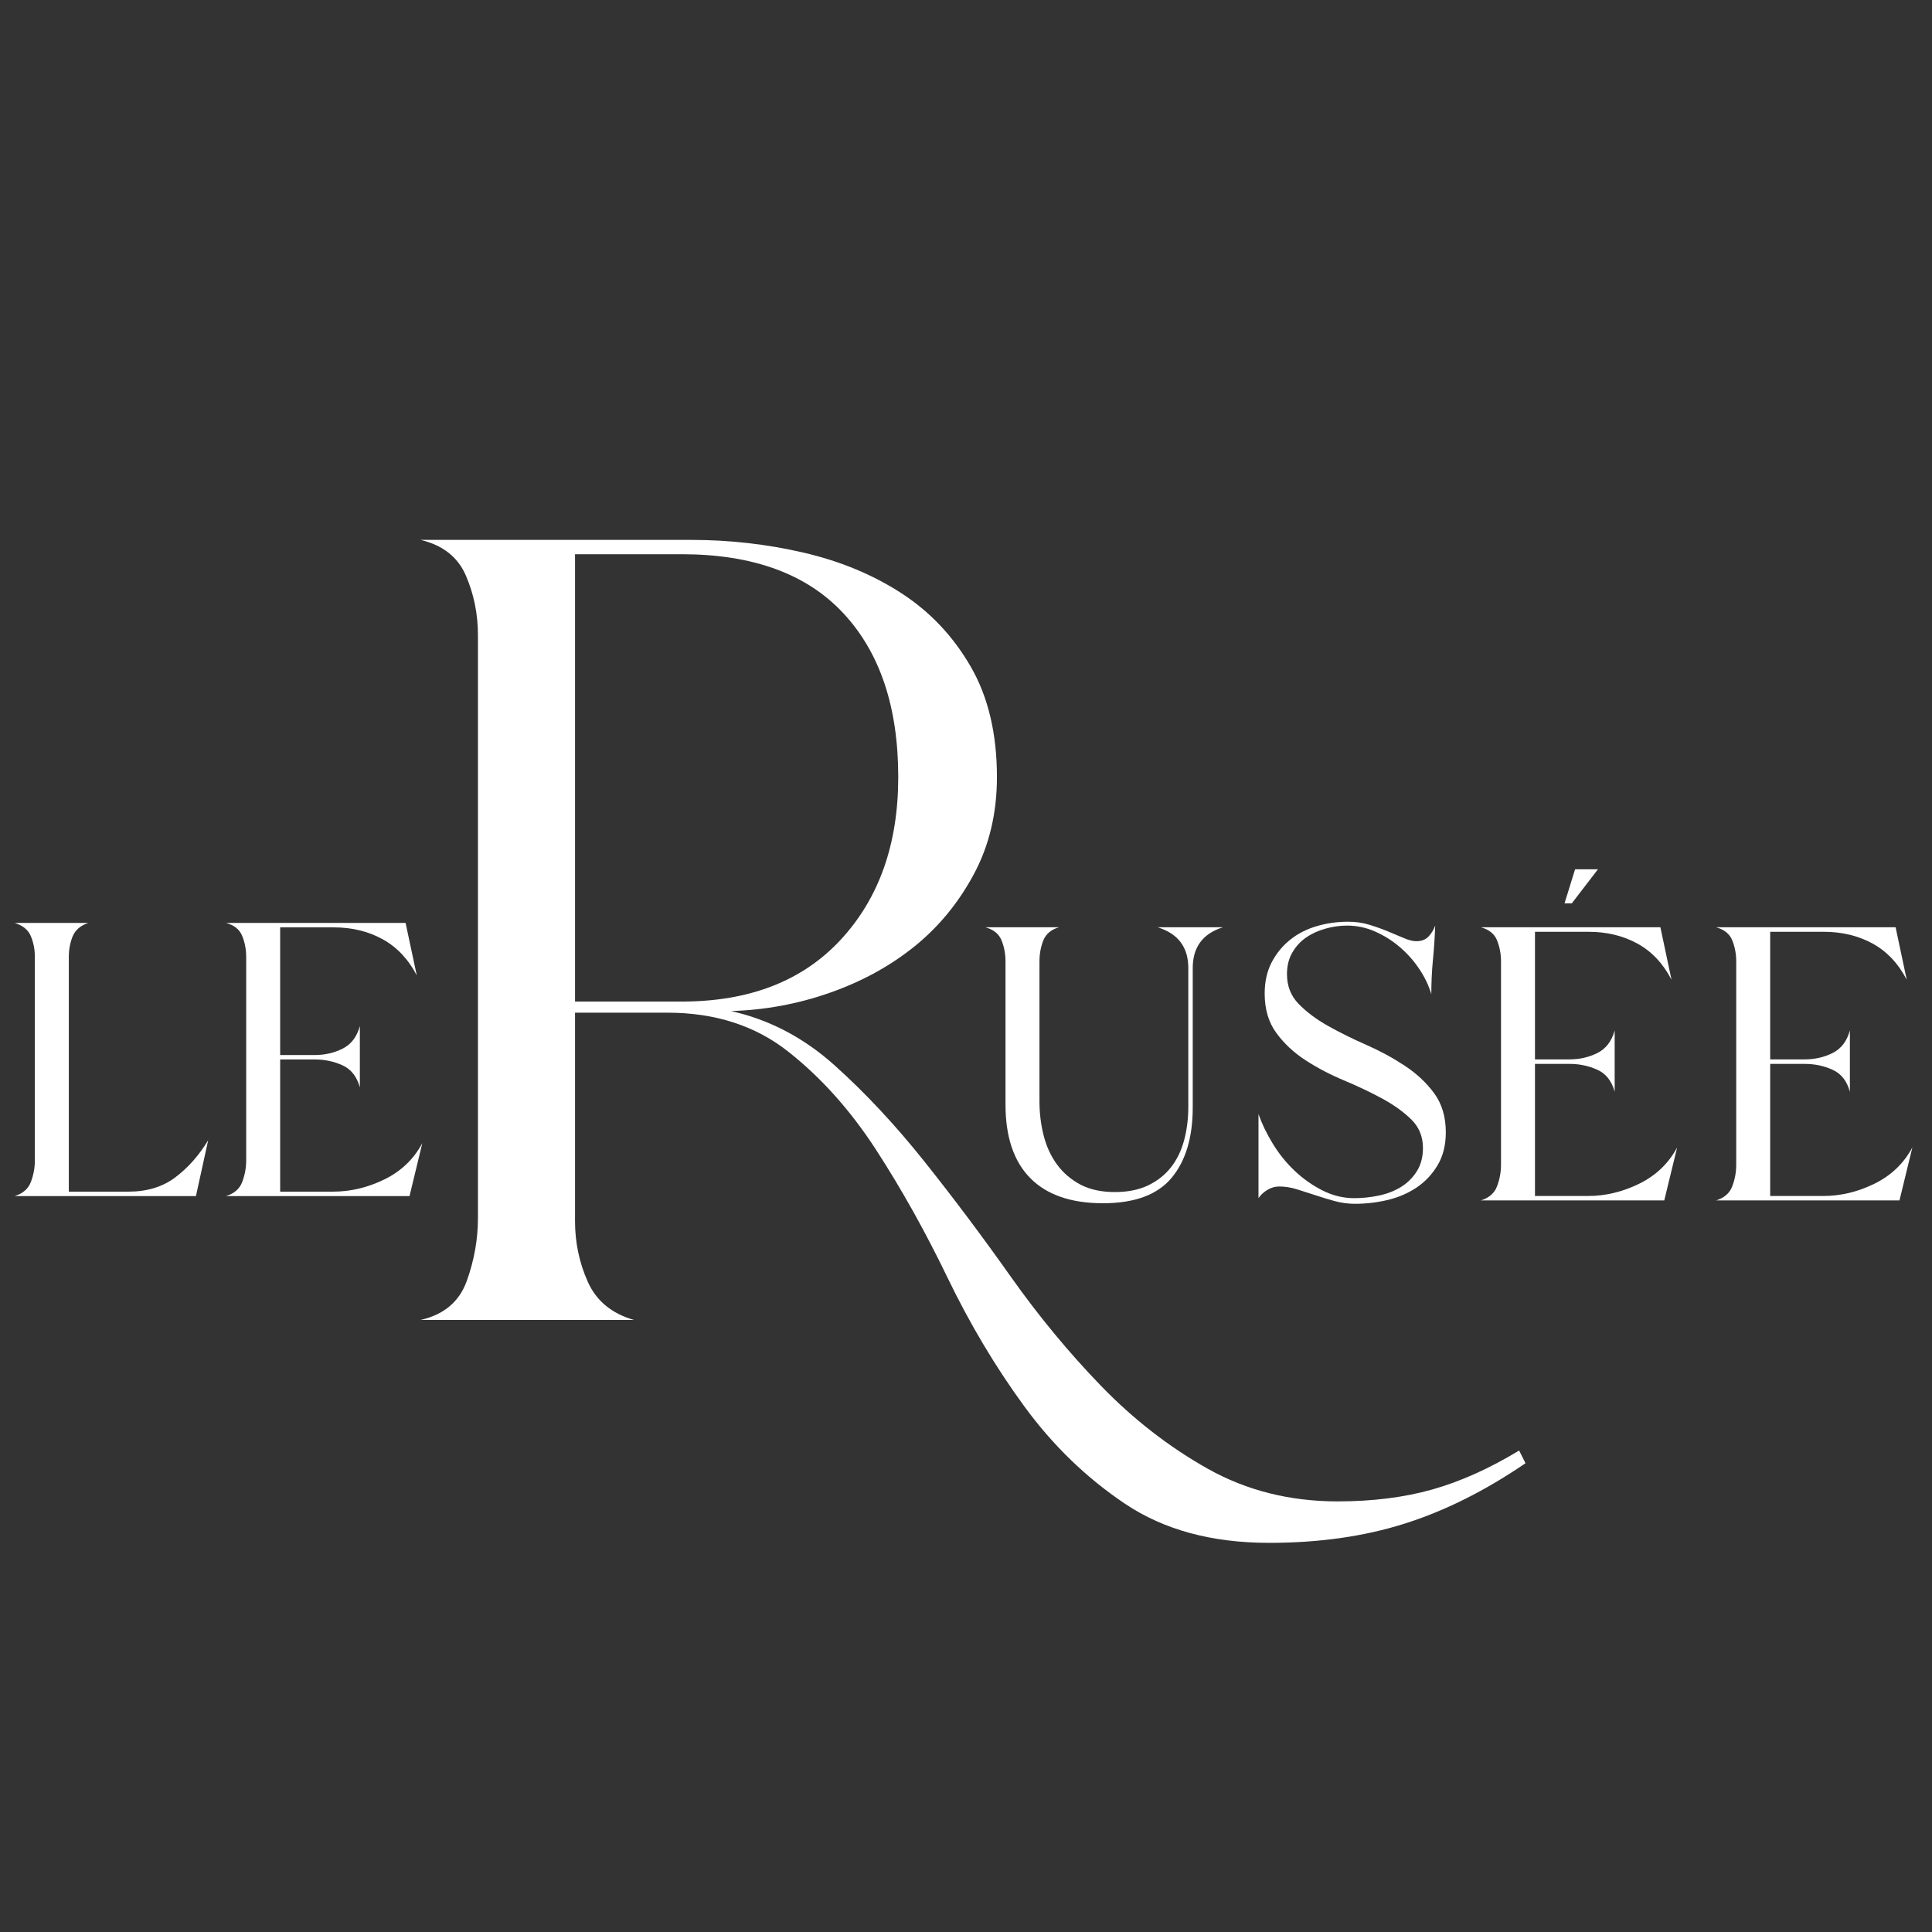 <svg version="1.0" preserveAspectRatio="xMidYMid meet" height="500" viewBox="0 0 375 375" zoomAndPan="magnify" width="500" xmlns:xlink="http://www.w3.org/1999/xlink" xmlns="http://www.w3.org/2000/svg"><rect x="0" y="0" width="375" height="375" fill="#333333" stroke="none"/><defs><g></g><clipPath id="69182c05c4"><path clip-rule="nonzero" d="M 70 0.078 L 299 0.078 L 299 309.441 L 70 309.441 Z M 70 0.078"></path></clipPath><clipPath id="06ba0c4371"><rect height="310" y="0" width="229" x="0"></rect></clipPath><clipPath id="d28fde4452"><rect height="110" y="0" width="188" x="0"></rect></clipPath><clipPath id="6a8bfcaab9"><rect height="109" y="0" width="44" x="0"></rect></clipPath><clipPath id="bf15b83200"><rect height="109" y="0" width="42" x="0"></rect></clipPath><clipPath id="0c0c12cfb4"><rect height="310" y="0" width="375" x="0"></rect></clipPath></defs><g transform="matrix(1, 0, 0, 1, 0, 40)"><g clip-path="url(#0c0c12cfb4)"><g clip-path="url(#69182c05c4)"><g transform="matrix(1, 0, 0, 1, 70, 0)"><g clip-path="url(#06ba0c4371)"><g fill-opacity="1" fill="#ffffff"><g transform="translate(0.832, 216.2)"><g><path d="M 225.266 27.812 C 217.43 33.164 209.598 37.078 201.766 39.547 C 193.941 42.023 185.191 43.266 175.516 43.266 C 164.391 43.266 155.066 40.738 147.547 35.688 C 140.023 30.645 133.484 24.312 127.922 16.688 C 122.359 9.062 117.414 0.77 113.094 -8.188 C 108.77 -17.145 104.133 -25.438 99.188 -33.062 C 94.238 -40.688 88.57 -47.02 82.188 -52.062 C 75.801 -57.113 67.973 -59.641 58.703 -59.641 L 40.781 -59.641 L 40.781 -19.156 C 40.781 -15.039 41.602 -11.129 43.25 -7.422 C 44.906 -3.711 47.895 -1.238 52.219 0 L 10.812 0 C 15.344 -1.031 18.328 -3.551 19.766 -7.562 C 21.211 -11.582 21.938 -15.656 21.938 -19.781 L 21.938 -132.875 C 21.938 -136.988 21.16 -140.848 19.609 -144.453 C 18.066 -148.055 15.133 -150.375 10.812 -151.406 L 63.344 -151.406 C 70.758 -151.406 78.02 -150.582 85.125 -148.938 C 92.238 -147.289 98.57 -144.664 104.125 -141.062 C 109.688 -137.457 114.164 -132.719 117.562 -126.844 C 120.969 -120.969 122.672 -113.812 122.672 -105.375 C 122.672 -98.363 121.176 -92.078 118.188 -86.516 C 115.207 -80.953 111.348 -76.266 106.609 -72.453 C 101.867 -68.648 96.406 -65.664 90.219 -63.5 C 84.039 -61.332 77.656 -60.148 71.062 -59.953 C 78.477 -58.297 85.172 -54.789 91.141 -49.438 C 97.117 -44.082 102.941 -37.848 108.609 -30.734 C 114.273 -23.629 119.836 -16.211 125.297 -8.484 C 130.754 -0.766 136.625 6.336 142.906 12.828 C 149.195 19.316 156.098 24.672 163.609 28.891 C 171.129 33.109 179.523 35.219 188.797 35.219 C 195.598 35.219 201.727 34.445 207.188 32.906 C 212.645 31.363 218.258 28.844 224.031 25.344 Z M 40.781 -61.797 L 61.484 -61.797 C 74.672 -61.797 84.973 -65.812 92.391 -73.844 C 99.805 -81.883 103.516 -92.395 103.516 -105.375 C 103.516 -118.969 99.957 -129.57 92.844 -137.188 C 85.738 -144.812 75.285 -148.625 61.484 -148.625 L 40.781 -148.625 Z M 40.781 -61.797"></path></g></g></g></g></g></g><g transform="matrix(1, 0, 0, 1, 187, 117)"><g clip-path="url(#d28fde4452)"><g fill-opacity="1" fill="#ffffff"><g transform="translate(0.479, 76.001)"><g><path d="M 44.031 -18.062 C 44.031 -12.219 42.66 -7.656 39.922 -4.375 C 37.18 -1.094 32.742 0.547 26.609 0.547 C 20.41 0.547 15.707 -1.078 12.5 -4.328 C 9.289 -7.578 7.688 -12.336 7.688 -18.609 L 7.688 -46.406 C 7.688 -47.852 7.43 -49.207 6.922 -50.469 C 6.422 -51.727 5.375 -52.578 3.781 -53.016 L 18.062 -53.016 C 16.551 -52.578 15.539 -51.727 15.031 -50.469 C 14.531 -49.207 14.281 -47.852 14.281 -46.406 L 14.281 -19.25 C 14.281 -16.945 14.551 -14.727 15.094 -12.594 C 15.633 -10.469 16.5 -8.594 17.688 -6.969 C 18.875 -5.352 20.383 -4.055 22.219 -3.078 C 24.062 -2.109 26.285 -1.625 28.891 -1.625 C 31.41 -1.625 33.57 -2.055 35.375 -2.922 C 37.176 -3.785 38.656 -4.957 39.812 -6.438 C 40.969 -7.914 41.816 -9.664 42.359 -11.688 C 42.898 -13.707 43.172 -15.867 43.172 -18.172 L 43.172 -45.109 C 43.172 -49.148 41.188 -51.785 37.219 -53.016 L 49.875 -53.016 C 45.977 -51.785 44.031 -49.148 44.031 -45.109 Z M 44.031 -18.062"></path></g></g></g><g fill-opacity="1" fill="#ffffff"><g transform="translate(53.599, 76.001)"><g><path d="M 40.031 -13.203 C 40.031 -10.742 39.504 -8.629 38.453 -6.859 C 37.41 -5.098 36.062 -3.656 34.406 -2.531 C 32.75 -1.414 30.875 -0.602 28.781 -0.094 C 26.688 0.406 24.555 0.656 22.391 0.656 C 21.023 0.656 19.691 0.473 18.391 0.109 C 17.086 -0.254 15.844 -0.633 14.656 -1.031 C 13.469 -1.426 12.297 -1.801 11.141 -2.156 C 9.984 -2.52 8.832 -2.703 7.688 -2.703 C 6.883 -2.703 6.125 -2.484 5.406 -2.047 C 4.688 -1.617 4.109 -1.082 3.672 -0.438 L 3.672 -16.766 C 4.328 -14.891 5.25 -12.977 6.438 -11.031 C 7.625 -9.082 9.031 -7.332 10.656 -5.781 C 12.281 -4.238 14.082 -2.961 16.062 -1.953 C 18.051 -0.941 20.125 -0.438 22.281 -0.438 C 23.801 -0.438 25.352 -0.598 26.938 -0.922 C 28.52 -1.242 29.941 -1.781 31.203 -2.531 C 32.473 -3.289 33.52 -4.301 34.344 -5.562 C 35.176 -6.832 35.594 -8.367 35.594 -10.172 C 35.594 -12.398 34.832 -14.254 33.312 -15.734 C 31.801 -17.211 29.91 -18.566 27.641 -19.797 C 25.367 -21.023 22.898 -22.195 20.234 -23.312 C 17.566 -24.426 15.094 -25.723 12.812 -27.203 C 10.539 -28.68 8.648 -30.445 7.141 -32.5 C 5.629 -34.562 4.875 -37.109 4.875 -40.141 C 4.875 -42.441 5.32 -44.457 6.219 -46.188 C 7.125 -47.926 8.316 -49.391 9.797 -50.578 C 11.273 -51.766 12.984 -52.645 14.922 -53.219 C 16.867 -53.801 18.926 -54.094 21.094 -54.094 C 22.539 -54.094 23.91 -53.895 25.203 -53.5 C 26.504 -53.102 27.711 -52.672 28.828 -52.203 C 29.953 -51.734 30.984 -51.301 31.922 -50.906 C 32.859 -50.508 33.648 -50.312 34.297 -50.312 C 35.305 -50.312 36.098 -50.613 36.672 -51.219 C 37.254 -51.832 37.688 -52.539 37.969 -53.344 C 37.895 -51.102 37.75 -48.883 37.531 -46.688 C 37.32 -44.488 37.219 -42.27 37.219 -40.031 C 36.707 -41.758 35.91 -43.414 34.828 -45 C 33.754 -46.594 32.492 -48 31.047 -49.219 C 29.609 -50.445 28.02 -51.441 26.281 -52.203 C 24.551 -52.961 22.75 -53.344 20.875 -53.344 C 19.438 -53.344 18.016 -53.141 16.609 -52.734 C 15.203 -52.336 13.957 -51.758 12.875 -51 C 11.789 -50.25 10.906 -49.273 10.219 -48.078 C 9.539 -46.891 9.203 -45.504 9.203 -43.922 C 9.203 -41.617 9.957 -39.691 11.469 -38.141 C 12.977 -36.586 14.883 -35.16 17.188 -33.859 C 19.5 -32.566 21.973 -31.344 24.609 -30.188 C 27.242 -29.031 29.711 -27.691 32.016 -26.172 C 34.328 -24.66 36.238 -22.879 37.75 -20.828 C 39.27 -18.773 40.031 -16.234 40.031 -13.203 Z M 40.031 -13.203"></path></g></g></g><g fill-opacity="1" fill="#ffffff"><g transform="translate(96.657, 76.001)"><g><path d="M 26.5 -64.266 L 21.422 -57.656 L 20.016 -57.656 L 22.062 -64.266 Z M 24.562 -0.859 C 27.945 -0.859 31.258 -1.648 34.5 -3.234 C 37.75 -4.828 40.207 -7.176 41.875 -10.281 L 39.375 0 L 3.781 0 C 5.375 -0.5 6.422 -1.414 6.922 -2.75 C 7.43 -4.094 7.688 -5.484 7.688 -6.922 L 7.688 -46.406 C 7.688 -47.852 7.43 -49.207 6.922 -50.469 C 6.422 -51.727 5.375 -52.578 3.781 -53.016 L 38.625 -53.016 L 40.781 -42.844 C 39.125 -46.02 36.906 -48.363 34.125 -49.875 C 31.352 -51.383 28.203 -52.141 24.672 -52.141 L 14.281 -52.141 L 14.281 -27.375 L 20.984 -27.375 C 22.93 -27.375 24.734 -27.785 26.391 -28.609 C 28.055 -29.441 29.176 -30.906 29.75 -33 L 29.75 -21.094 C 29.176 -23.188 28.055 -24.609 26.391 -25.359 C 24.734 -26.117 22.93 -26.5 20.984 -26.5 L 14.281 -26.5 L 14.281 -0.859 Z M 24.562 -0.859"></path></g></g></g><g fill-opacity="1" fill="#ffffff"><g transform="translate(142.312, 76.001)"><g><path d="M 24.562 -0.859 C 27.945 -0.859 31.258 -1.648 34.5 -3.234 C 37.75 -4.828 40.207 -7.176 41.875 -10.281 L 39.375 0 L 3.781 0 C 5.375 -0.5 6.422 -1.414 6.922 -2.75 C 7.43 -4.094 7.688 -5.484 7.688 -6.922 L 7.688 -46.406 C 7.688 -47.852 7.43 -49.207 6.922 -50.469 C 6.422 -51.727 5.375 -52.578 3.781 -53.016 L 38.625 -53.016 L 40.781 -42.844 C 39.125 -46.02 36.906 -48.363 34.125 -49.875 C 31.352 -51.383 28.203 -52.141 24.672 -52.141 L 14.281 -52.141 L 14.281 -27.375 L 20.984 -27.375 C 22.93 -27.375 24.734 -27.785 26.391 -28.609 C 28.055 -29.441 29.176 -30.906 29.75 -33 L 29.75 -21.094 C 29.176 -23.188 28.055 -24.609 26.391 -25.359 C 24.734 -26.117 22.93 -26.5 20.984 -26.5 L 14.281 -26.5 L 14.281 -0.859 Z M 24.562 -0.859"></path></g></g></g></g></g><g transform="matrix(1, 0, 0, 1, 39, 116)"><g clip-path="url(#6a8bfcaab9)"><g fill-opacity="1" fill="#ffffff"><g transform="translate(1.098, 76.157)"><g><path d="M 24.562 -0.859 C 27.945 -0.859 31.266 -1.648 34.516 -3.234 C 37.766 -4.828 40.219 -7.176 41.875 -10.281 L 39.391 0 L 3.781 0 C 5.375 -0.5 6.422 -1.414 6.922 -2.75 C 7.43 -4.094 7.688 -5.484 7.688 -6.922 L 7.688 -46.422 C 7.688 -47.859 7.43 -49.207 6.922 -50.469 C 6.422 -51.738 5.375 -52.586 3.781 -53.016 L 38.625 -53.016 L 40.797 -42.844 C 39.129 -46.02 36.906 -48.363 34.125 -49.875 C 31.352 -51.395 28.203 -52.156 24.672 -52.156 L 14.281 -52.156 L 14.281 -27.375 L 20.984 -27.375 C 22.93 -27.375 24.734 -27.785 26.391 -28.609 C 28.055 -29.441 29.176 -30.906 29.75 -33 L 29.75 -21.094 C 29.176 -23.188 28.055 -24.613 26.391 -25.375 C 24.734 -26.133 22.93 -26.516 20.984 -26.516 L 14.281 -26.516 L 14.281 -0.859 Z M 24.562 -0.859"></path></g></g></g></g></g><g transform="matrix(1, 0, 0, 1, 0, 116)"><g clip-path="url(#bf15b83200)"><g fill-opacity="1" fill="#ffffff"><g transform="translate(-0.923, 76.157)"><g><path d="M 25.859 -0.859 C 29.461 -0.859 32.488 -1.781 34.938 -3.625 C 37.395 -5.469 39.523 -7.867 41.328 -10.828 L 38.953 0 L 3.781 0 C 5.375 -0.5 6.422 -1.414 6.922 -2.75 C 7.43 -4.094 7.688 -5.484 7.688 -6.922 L 7.688 -46.422 C 7.688 -47.859 7.43 -49.191 6.922 -50.422 C 6.422 -51.648 5.375 -52.516 3.781 -53.016 L 18.062 -53.016 C 16.551 -52.516 15.539 -51.648 15.031 -50.422 C 14.531 -49.191 14.281 -47.859 14.281 -46.422 L 14.281 -0.859 Z M 25.859 -0.859"></path></g></g></g></g></g></g></g></svg>